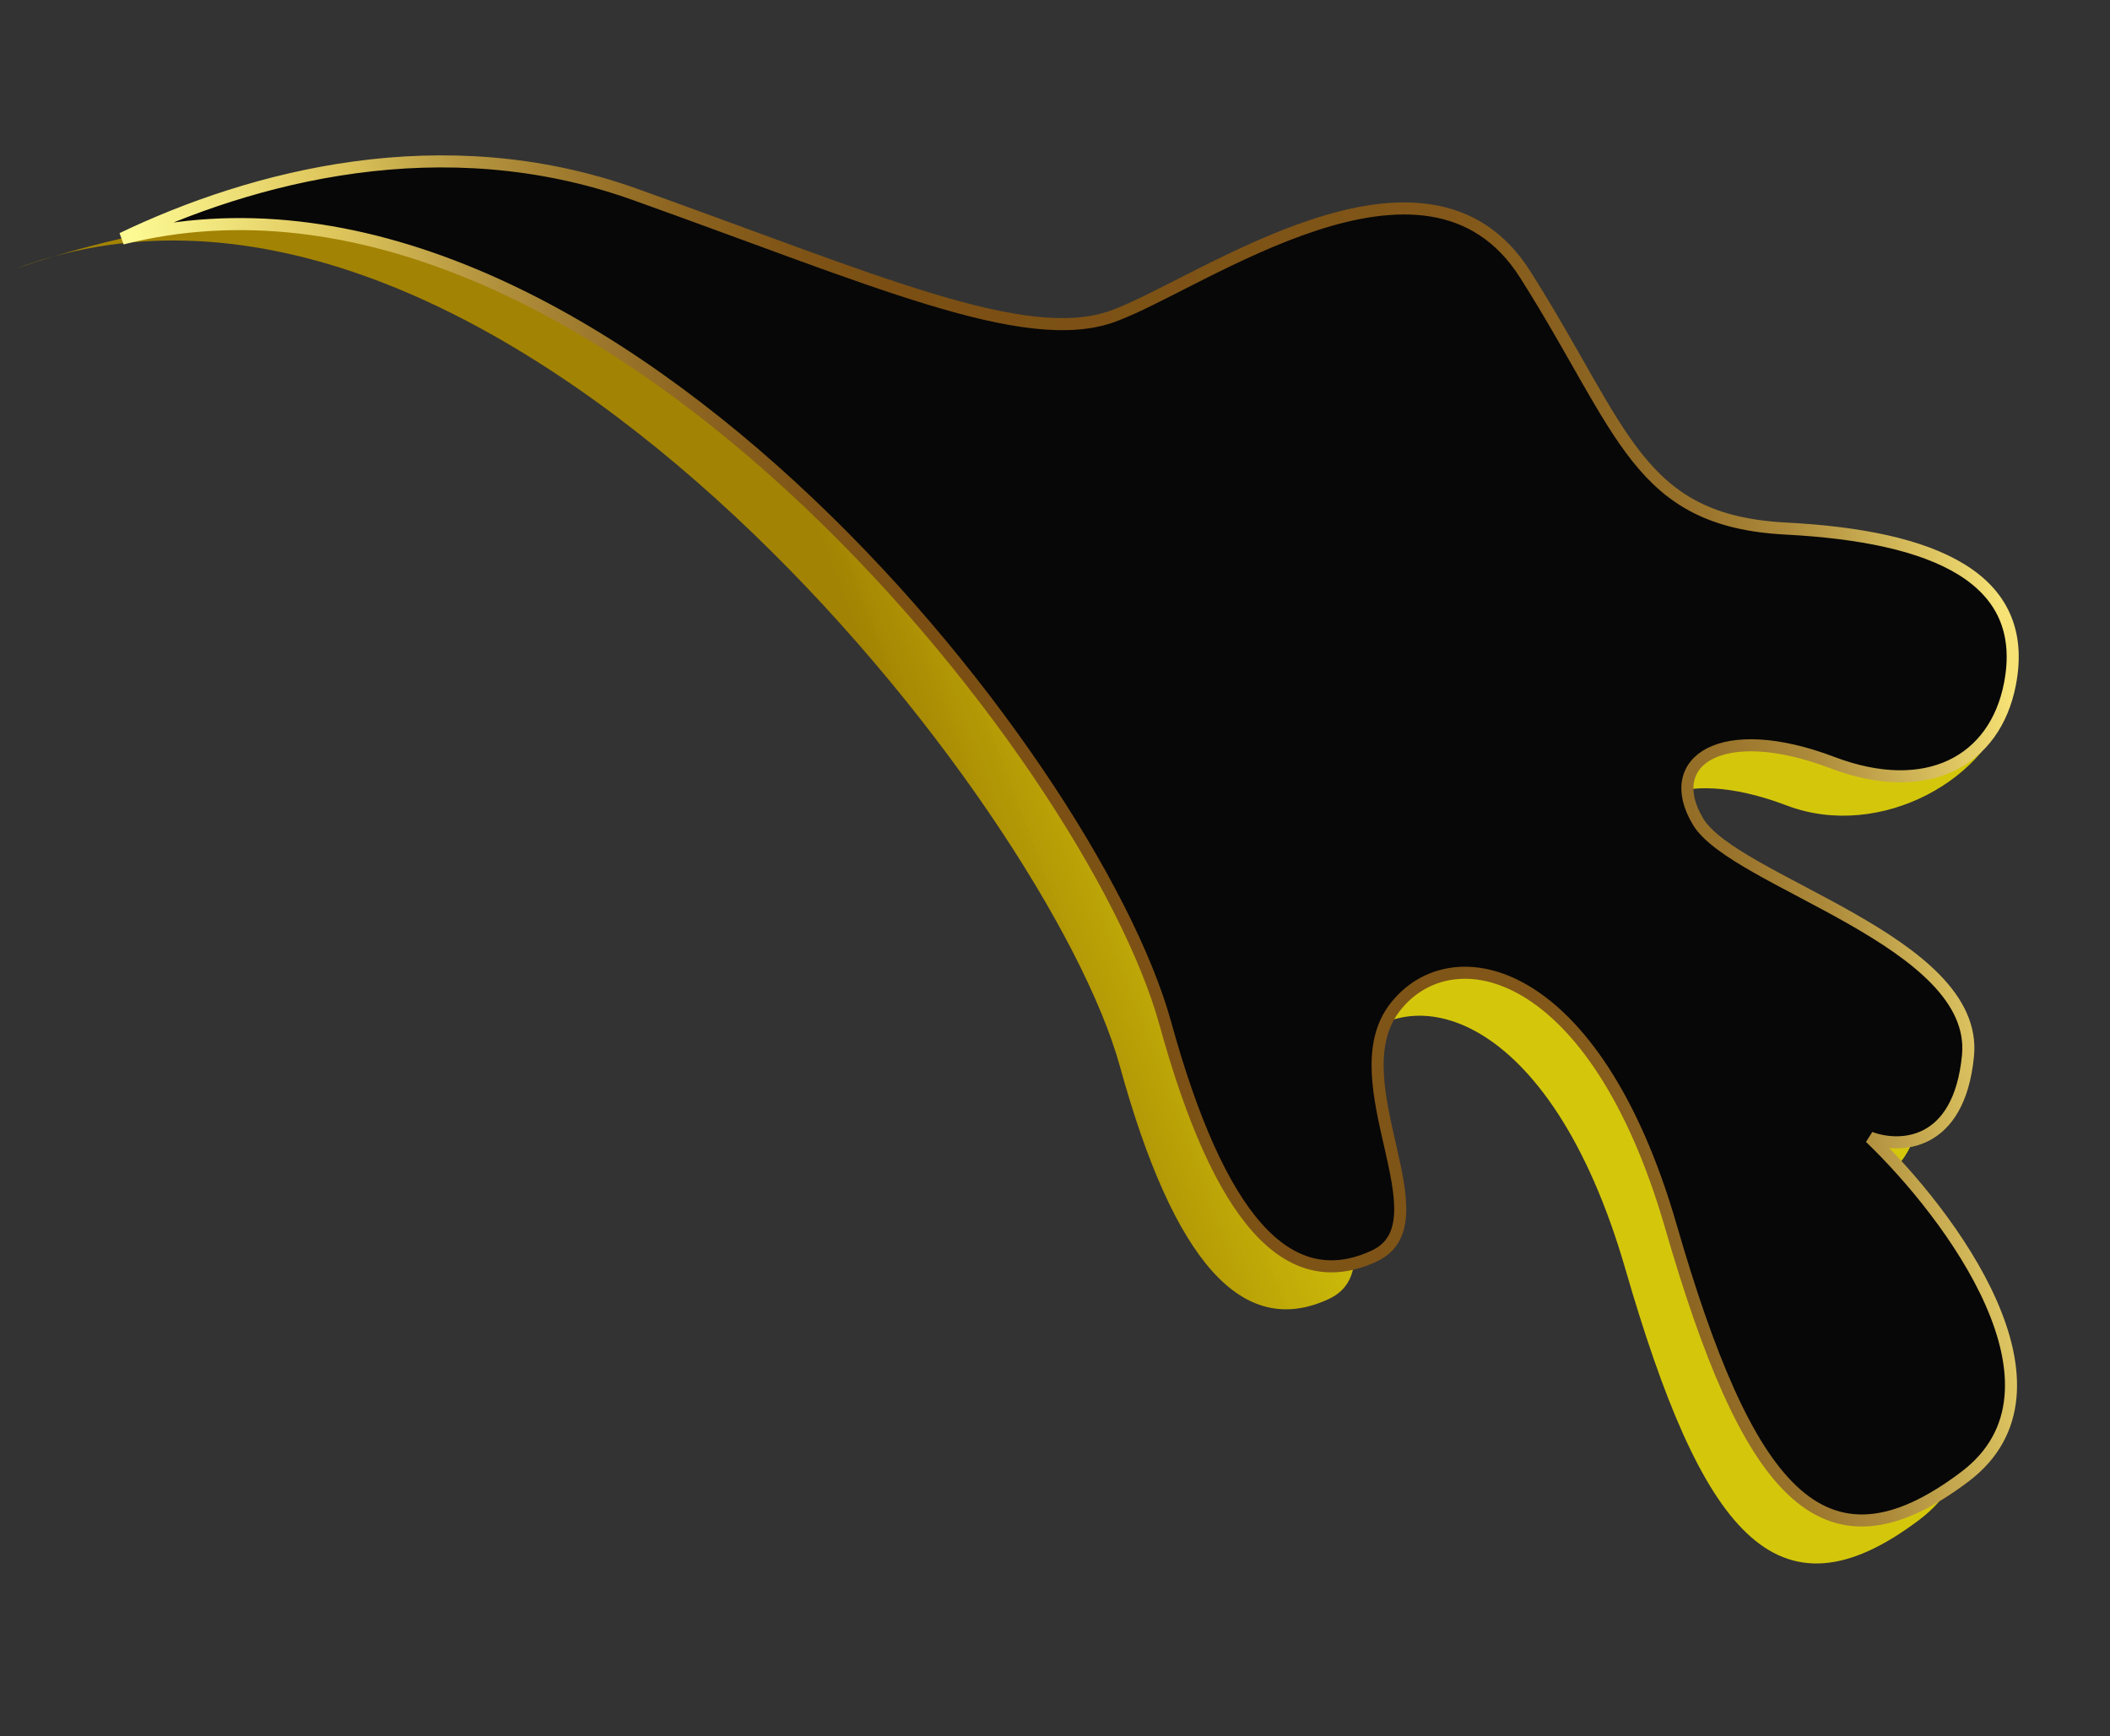 <?xml version="1.0" encoding="UTF-8"?> <svg xmlns="http://www.w3.org/2000/svg" width="175" height="144" viewBox="0 0 175 144" fill="none"><rect x="0" y="0" width="175" height="144" fill="#333333" stroke="none"/> <path d="M4.453 21.268C3.3 21.613 2.257 21.951 1.344 22.272C2.376 21.888 3.413 21.554 4.453 21.268C14.926 18.141 34.514 14.55 48.846 19.668C68.733 26.77 81.245 32.418 88.522 29.797C95.798 27.176 114.511 13.342 122.738 26.337C130.966 39.331 132.032 46.766 144.352 47.405C156.672 48.045 168.198 49.204 166.5 57.999C165.263 64.409 156.043 69.791 148.2 66.813C139.027 63.33 134.045 66.674 137.068 71.71C140.091 76.746 160.38 81.608 159.458 91.128C158.719 98.745 153.742 98.829 151.346 97.919C157.958 104.269 168.848 118.736 159.216 126.034C147.249 135.1 141.081 126.925 134.803 105.249C128.526 83.572 116.639 81.003 111.918 87.137C107.196 93.271 116.231 104.927 110.23 107.734C103.028 111.101 97.347 104.637 92.88 88.434C86.943 66.896 43.1 10.659 4.453 21.268Z" fill="url(#paint0_linear)"></path> <path d="M52.61 16.104C36.7 10.422 20.907 14.629 10.129 19.787C48.913 9.989 90.547 62.751 96.644 84.869C101.111 101.072 106.793 107.537 113.994 104.169C119.995 101.363 110.96 89.707 115.682 83.573C120.404 77.439 132.291 80.008 138.568 101.684C144.845 123.36 151.014 131.535 162.981 122.469C172.613 115.172 161.723 100.704 155.11 94.355C157.506 95.265 162.484 95.18 163.222 87.564C164.145 78.043 143.856 73.182 140.833 68.145C137.809 63.109 142.791 59.766 151.964 63.249C159.807 66.227 165.466 63.14 166.703 56.73C168.401 47.934 160.436 44.48 148.116 43.841C135.796 43.201 134.73 35.767 126.503 22.772C118.275 9.778 99.563 23.611 92.286 26.233C85.009 28.854 72.497 23.206 52.61 16.104Z" fill="#070707" stroke="url(#paint1_linear)"></path> <defs> <linearGradient id="paint0_linear" x1="71.381" y1="53.366" x2="95.757" y2="44.121" gradientUnits="userSpaceOnUse"> <stop stop-color="#A38303"></stop> <stop offset="1" stop-color="#F5E503" stop-opacity="0.83"></stop> </linearGradient> <linearGradient id="paint1_linear" x1="16.473" y1="77.825" x2="167.26" y2="62.577" gradientUnits="userSpaceOnUse"> <stop stop-color="#FDFA94"></stop> <stop offset="0.051" stop-color="#F0E47C"></stop> <stop offset="0.11" stop-color="#DFC75D"></stop> <stop offset="0.129" stop-color="#D7BE57"></stop> <stop offset="0.188" stop-color="#B6963F"></stop> <stop offset="0.251" stop-color="#9C772C"></stop> <stop offset="0.31" stop-color="#8A611E"></stop> <stop offset="0.361" stop-color="#7F5416"></stop> <stop offset="0.412" stop-color="#7B4F13"></stop> <stop offset="0.651" stop-color="#7F5417"></stop> <stop offset="0.722" stop-color="#825719"></stop> <stop offset="0.78" stop-color="#8A6220"></stop> <stop offset="0.839" stop-color="#99732B"></stop> <stop offset="0.89" stop-color="#AD8B3B"></stop> <stop offset="0.929" stop-color="#C7AA50"></stop> <stop offset="0.98" stop-color="#E7D069"></stop> <stop offset="1" stop-color="#F6E275"></stop> </linearGradient> </defs> </svg> 